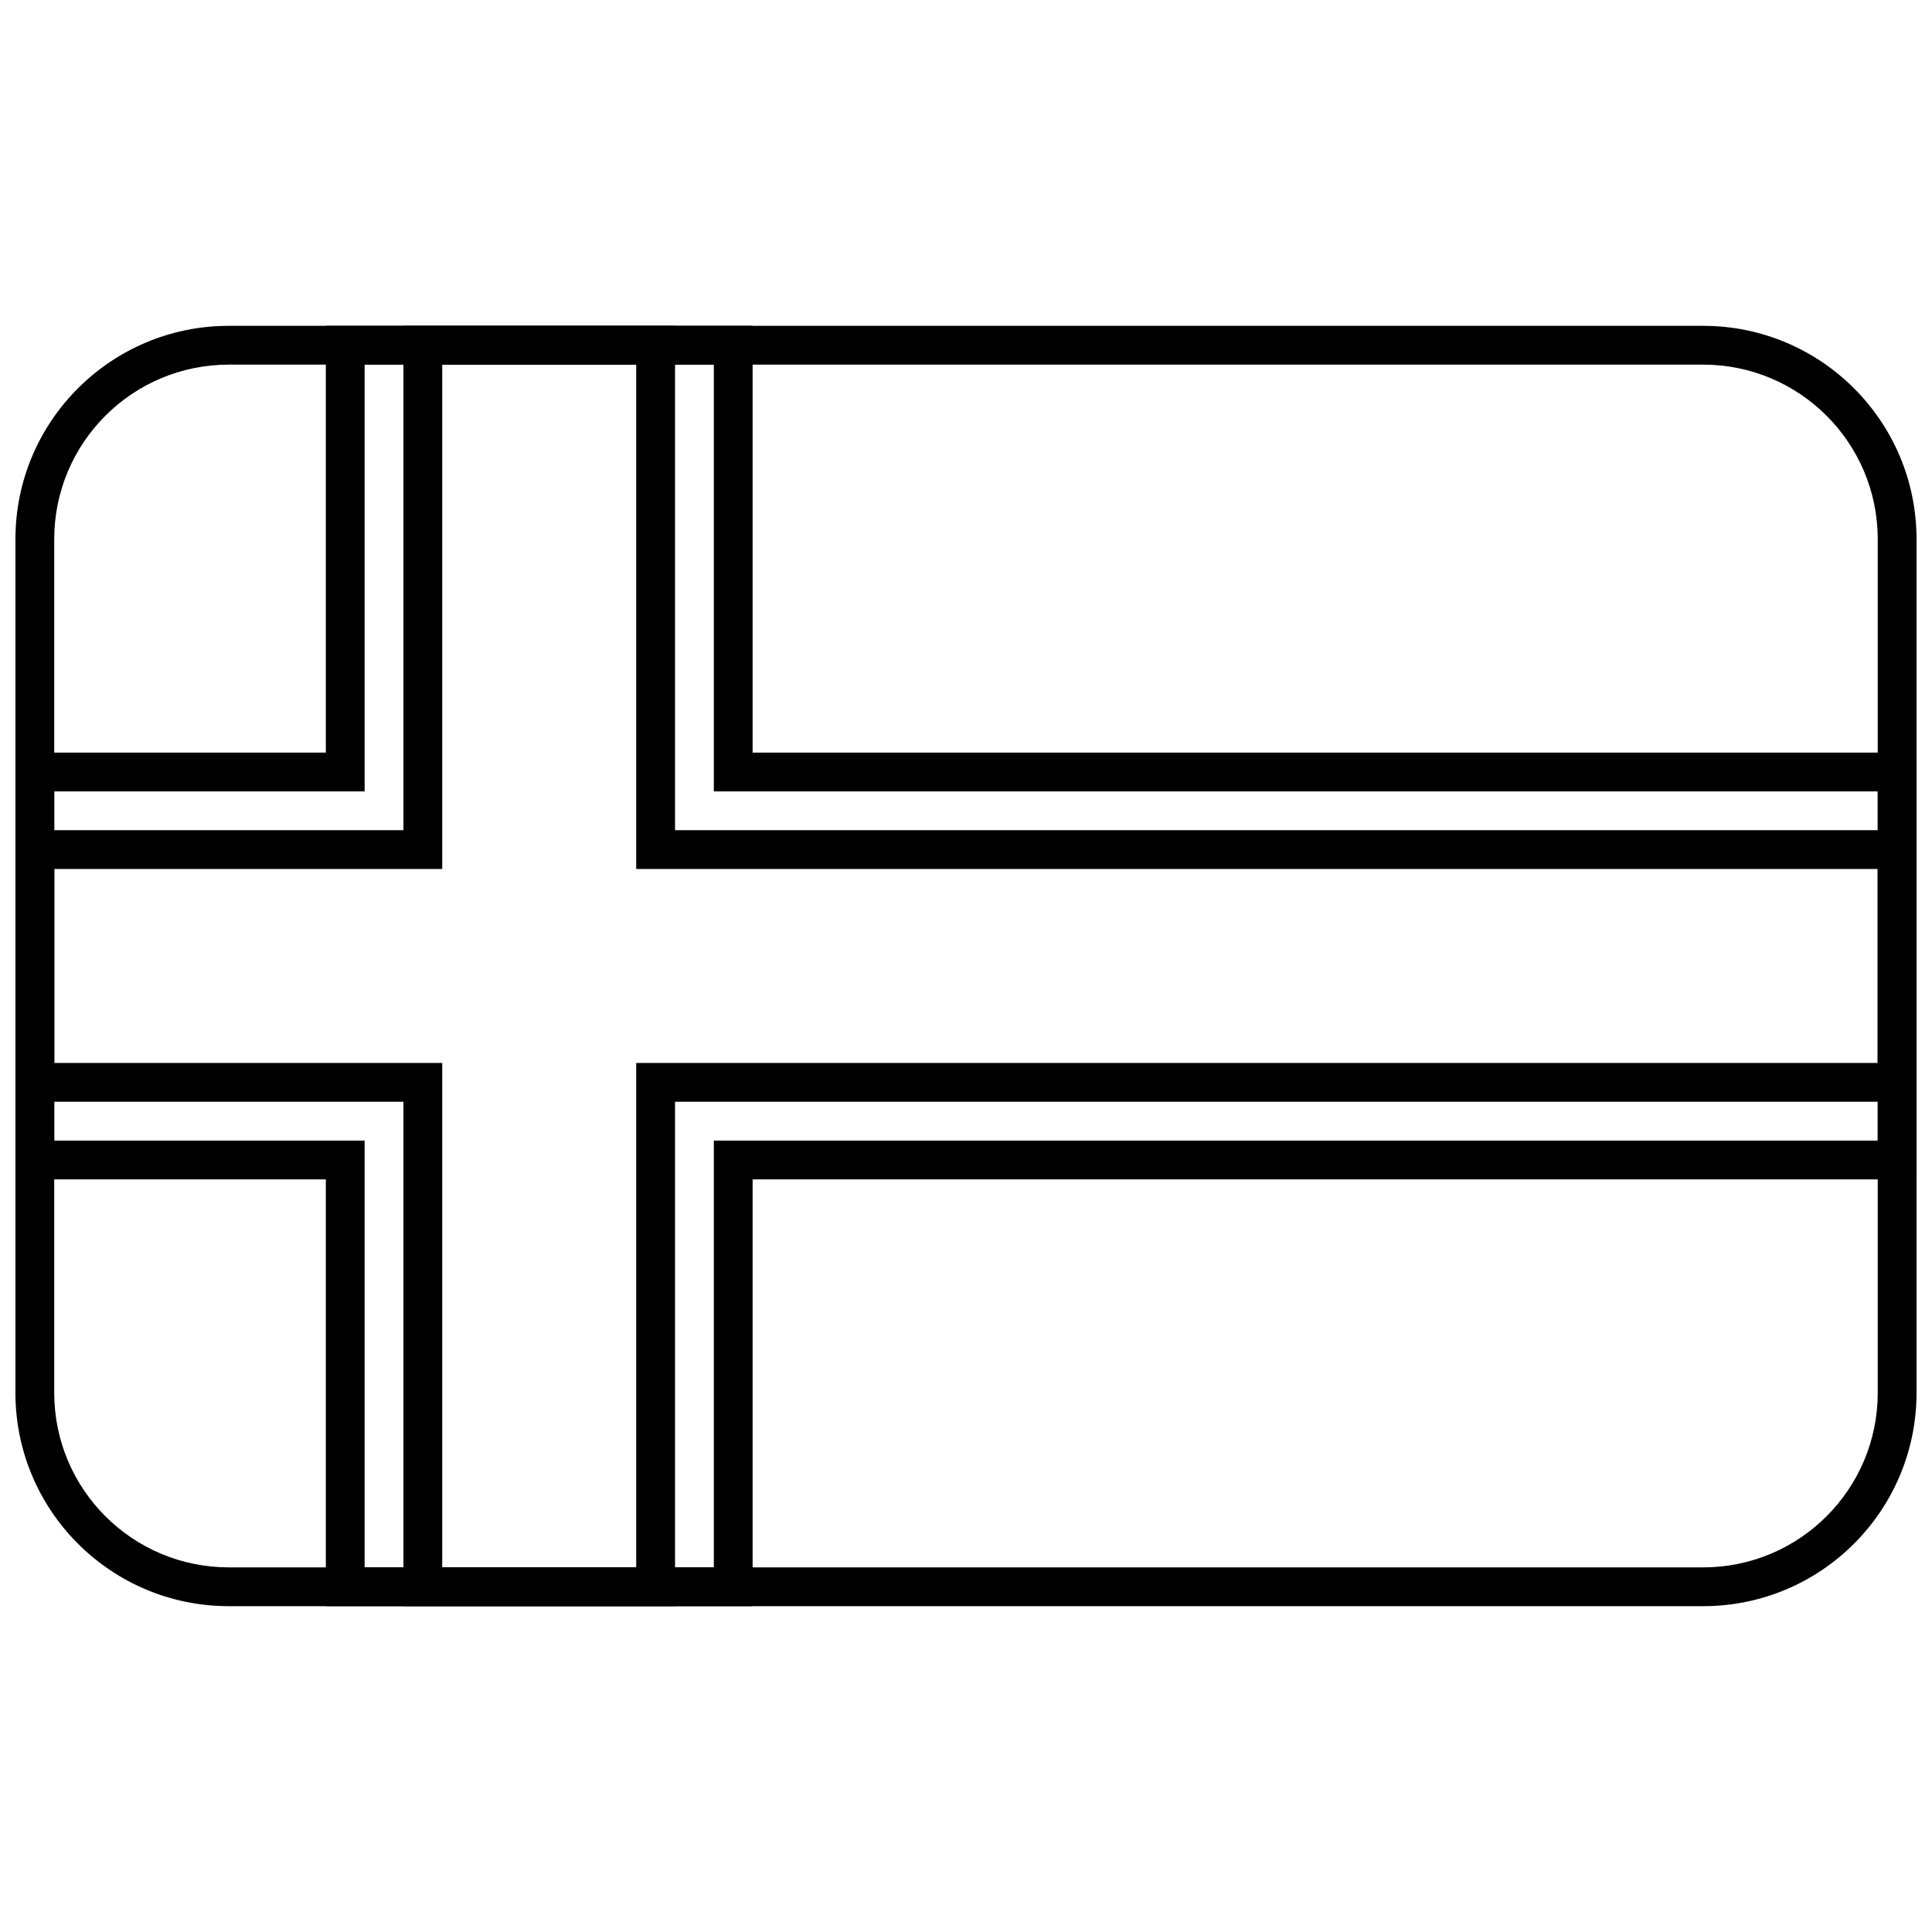 <?xml version="1.0" encoding="UTF-8"?>
<!-- Uploaded to: ICON Repo, www.svgrepo.com, Generator: ICON Repo Mixer Tools -->
<svg width="800px" height="800px" version="1.1" viewBox="144 144 512 512" xmlns="http://www.w3.org/2000/svg">
 <defs>
  <clipPath id="a">
   <path d="m148.09 230h503.81v340h-503.81z"/>
  </clipPath>
 </defs>
 <g clip-path="url(#a)">
  <path d="m204.64 240.63c-25.555 0-46.27 20.715-46.27 46.27v226.2c0 25.555 20.715 46.27 46.27 46.27h390.71c25.555 0 46.27-20.715 46.27-46.27v-226.2c0-25.555-20.715-46.27-46.27-46.27zm0-10.281h390.71c31.234 0 56.551 25.32 56.551 56.551v226.2c0 31.234-25.316 56.551-56.551 56.551h-390.71c-31.234 0-56.551-25.316-56.551-56.551v-226.2c0-31.23 25.316-56.551 56.551-56.551z"/>
  <path d="m641.62 353.73h-308.45v-113.1h-92.539v113.1h-82.254v92.535h82.254v113.1h92.539v-113.1h308.45zm-298.17-10.281h308.45v113.1h-308.45v113.1h-113.1v-113.1h-82.254v-113.1h82.254v-113.1h113.1z"/>
  <path d="m641.62 374.29h-329.02v-133.66h-51.406v133.66h-102.82v51.41h102.82v133.66h51.406v-133.66h329.02zm-318.73-10.281h329.02v71.973h-329.02v133.66h-71.977v-133.66h-102.82v-71.973h102.82v-133.66h71.977z"/>
 </g>
</svg>